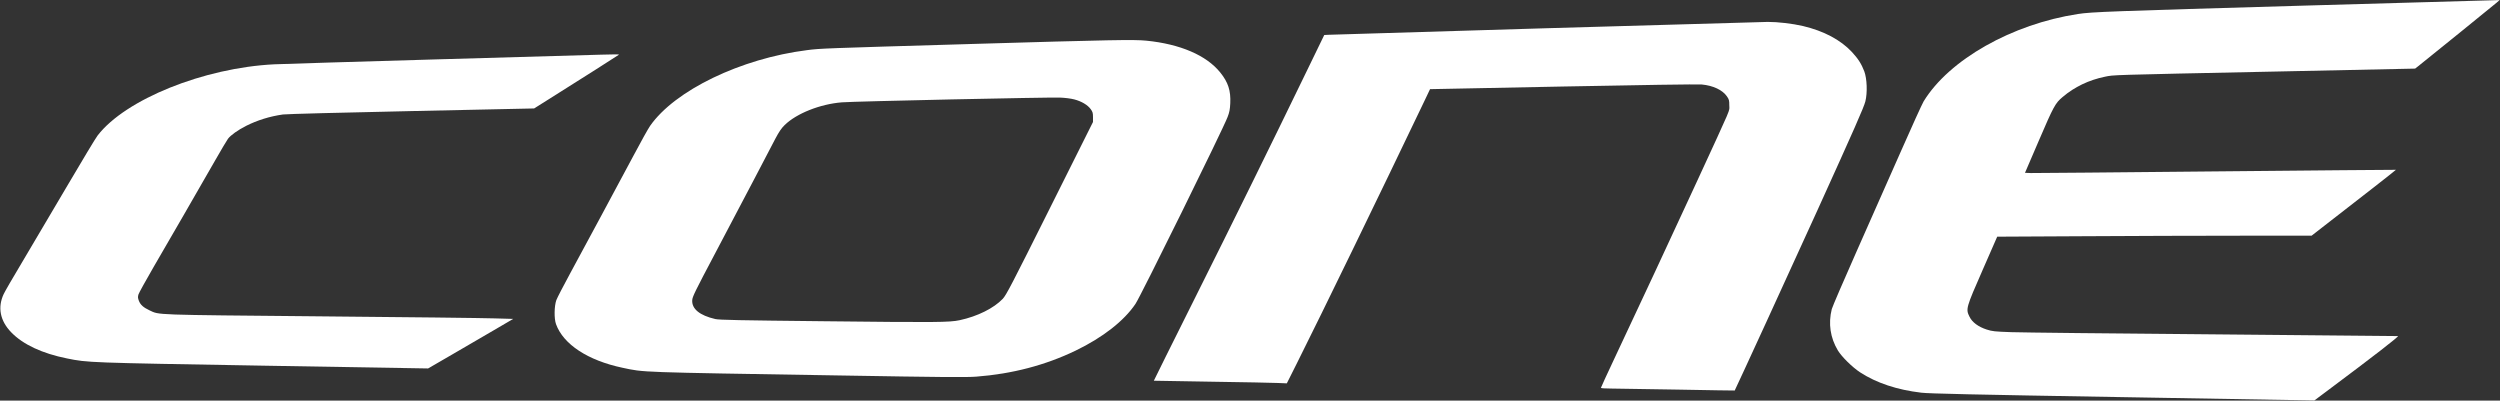 <?xml version="1.0" standalone="no"?>
<!DOCTYPE svg PUBLIC "-//W3C//DTD SVG 20010904//EN"
 "http://www.w3.org/TR/2001/REC-SVG-20010904/DTD/svg10.dtd">
<svg version="1.0" xmlns="http://www.w3.org/2000/svg"
 width="3320pt" height="532pt" viewBox="0 0 3320 532"
 preserveAspectRatio="xMidYMid meet">

<rect x="0" y="0" width="3320" height="532" fill="#333333" stroke="none"/>

<g transform="translate(0,532) scale(0.1,-0.1)"
fill="#ffffff" stroke="none">
<path d="M30585 5245 c-2563 -74 -2811 -83 -2990 -111 -874 -133 -1710 -606
-2049 -1160 -20 -34 -159 -338 -307 -675 -149 -338 -411 -931 -584 -1319 -172
-388 -320 -732 -329 -765 -48 -191 -20 -381 81 -549 51 -84 192 -223 296 -291
217 -141 490 -232 813 -270 102 -12 656 -25 2674 -59 l2545 -44 195 146 c593
443 934 707 915 709 -11 1 -1116 11 -2455 23 -1339 11 -2545 24 -2680 29 -224
8 -252 11 -327 35 -111 36 -192 96 -228 170 -51 103 -47 116 175 622 l193 441
1140 6 c627 4 1567 7 2088 7 l947 0 68 53 c621 481 1055 820 1052 822 -2 1
-1076 -8 -2388 -21 -1312 -13 -2419 -23 -2462 -22 l-76 3 185 430 c195 454
217 495 315 577 159 135 348 225 561 269 126 25 8 22 2271 69 l1849 39 41 32
c147 117 1008 814 1041 843 l40 35 -40 -1 c-22 0 -1178 -33 -2570 -73z"/>
<path d="M20535 4945 c-1562 -46 -2865 -85 -2894 -87 l-55 -3 -233 -480 c-478
-986 -963 -1972 -1490 -3025 -298 -596 -541 -1085 -540 -1086 1 -1 346 -7 767
-13 421 -6 818 -14 882 -17 l117 -5 132 263 c352 703 1094 2230 1703 3503 l67
141 1764 35 c1009 20 1798 32 1844 27 151 -14 276 -73 334 -157 29 -42 32 -53
32 -121 0 -86 51 33 -432 -1015 -311 -675 -802 -1728 -1097 -2353 -97 -206
-176 -378 -176 -383 0 -5 61 -9 138 -9 75 -1 475 -7 887 -14 413 -8 751 -13
752 -12 6 6 761 1650 1095 2386 496 1093 620 1374 640 1453 29 115 22 302 -14
399 -37 98 -83 170 -165 258 -151 161 -371 278 -648 344 -140 33 -341 56 -470
55 -55 -1 -1378 -39 -2940 -84z"/>
<path d="M12875 4735 c-1952 -57 -1980 -58 -2158 -81 -879 -111 -1755 -534
-2084 -1006 -24 -34 -125 -215 -224 -402 -237 -444 -629 -1172 -835 -1552 -90
-166 -174 -328 -186 -360 -28 -79 -31 -245 -4 -319 97 -268 423 -482 883 -579
293 -62 173 -58 2866 -102 1405 -24 1693 -26 1831 -16 476 36 919 152 1321
346 360 174 642 394 794 620 69 102 1162 2319 1223 2481 25 64 32 101 36 184
8 166 -28 278 -132 407 -184 229 -532 379 -985 424 -164 16 -447 11 -2346 -45z
m1391 -735 c96 -25 179 -74 219 -130 26 -36 30 -51 30 -106 l0 -64 -573 -1146
c-514 -1029 -579 -1152 -625 -1202 -119 -125 -335 -233 -572 -284 -137 -29
-292 -31 -1800 -14 -1136 12 -1392 17 -1445 29 -209 48 -316 136 -307 253 3
45 42 124 299 610 163 308 396 750 518 984 122 234 251 481 287 549 49 92 80
138 123 180 157 154 471 279 760 302 156 13 2744 69 2896 63 64 -2 144 -12
190 -24z"/>
<path d="M5915 4535 c-1177 -34 -2199 -65 -2272 -69 -937 -46 -1978 -466
-2347 -946 -24 -30 -209 -338 -413 -685 -204 -346 -468 -794 -588 -995 -120
-200 -231 -392 -246 -425 -83 -177 -48 -356 100 -508 155 -161 411 -281 741
-347 278 -56 266 -56 2605 -96 l2190 -37 314 182 c173 101 428 249 565 329
l251 147 -250 7 c-138 5 -1177 17 -2310 27 -2258 21 -2133 17 -2270 80 -81 38
-120 73 -141 127 -14 38 -15 51 -5 85 7 21 97 184 200 362 203 348 591 1020
821 1422 79 138 154 265 168 283 37 48 128 113 239 170 149 75 314 127 491
152 41 6 808 26 1704 45 l1631 35 186 117 c441 277 927 586 936 594 12 12 133
15 -2300 -56z"/>
</g>
</svg>
